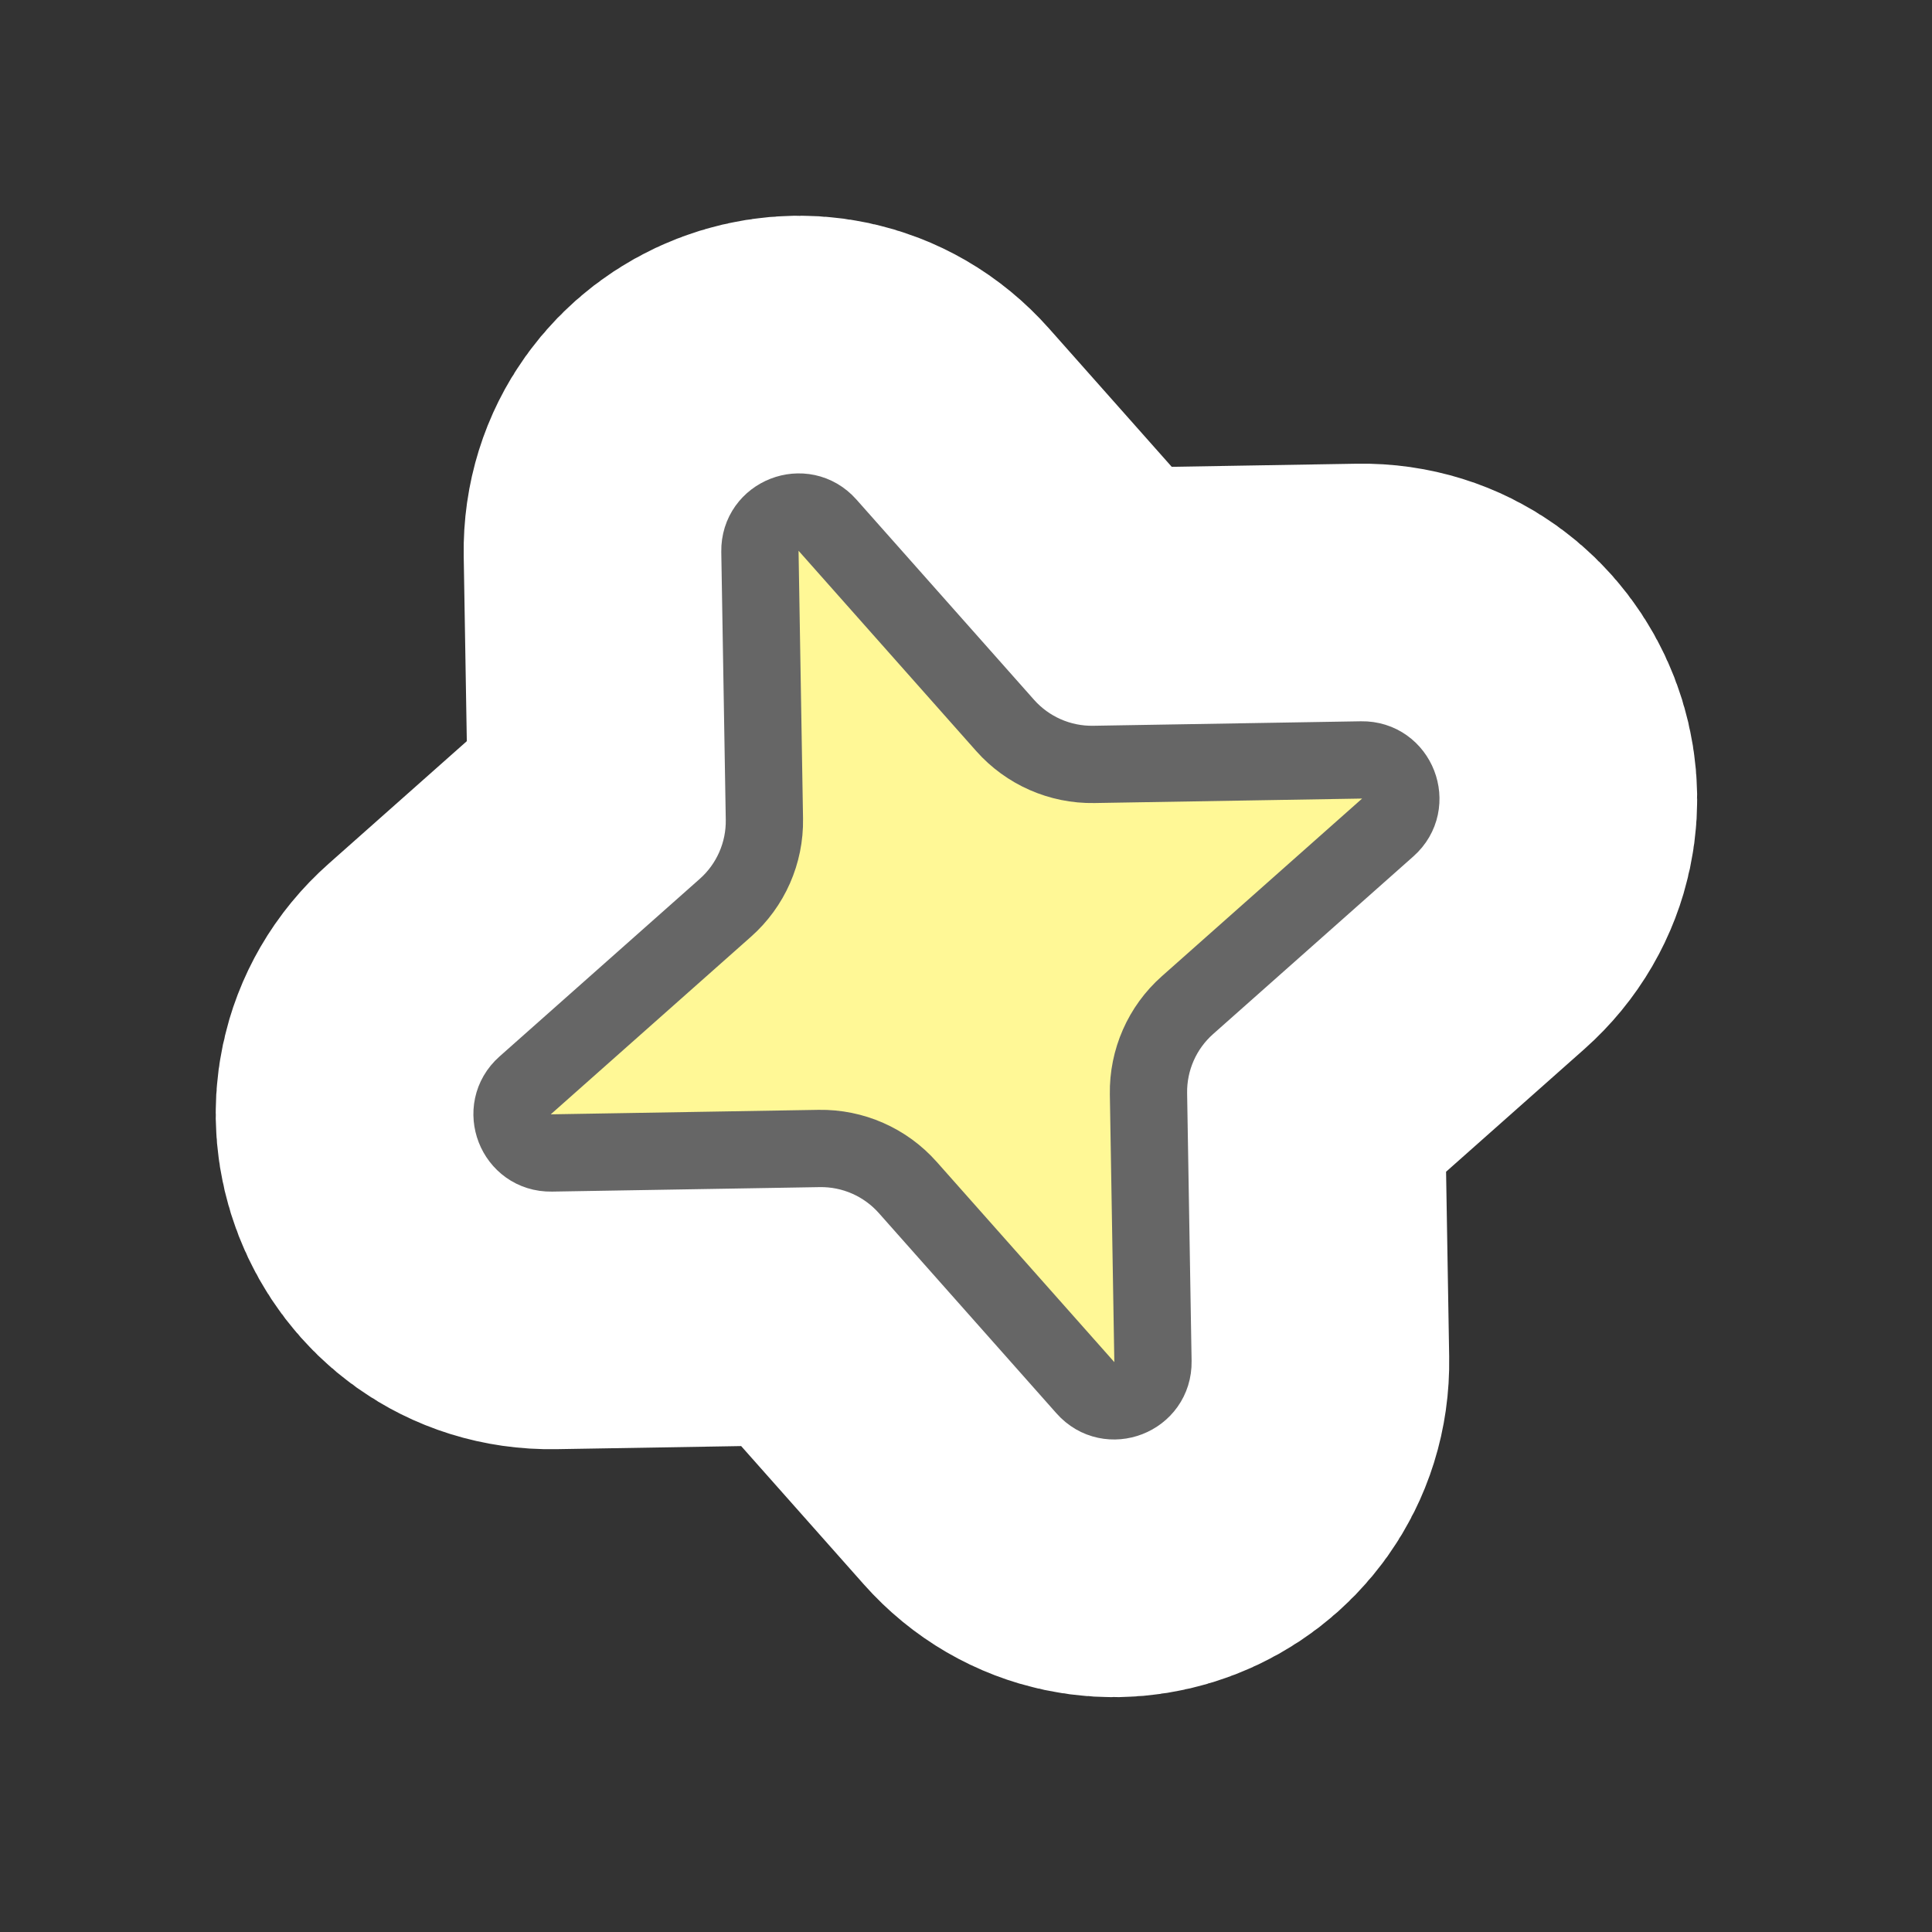 <?xml version="1.0" encoding="UTF-8"?> <svg xmlns="http://www.w3.org/2000/svg" width="75" height="75" viewBox="0 0 75 75" fill="none"><rect x="0" y="0" width="75" height="75" fill="#333333" stroke="none"/> <path d="M28 21.43C27.954 18.646 31.396 17.306 33.244 19.39L40.141 27.165C40.722 27.82 41.56 28.189 42.436 28.174L52.828 28C55.612 27.954 56.952 31.396 54.869 33.244L47.093 40.141C46.438 40.722 46.069 41.56 46.084 42.436L46.258 52.828C46.305 55.612 42.862 56.952 41.014 54.869L34.117 47.093C33.536 46.438 32.698 46.069 31.823 46.084L21.431 46.258C18.646 46.305 17.306 42.862 19.39 41.014L27.166 34.117C27.821 33.536 28.189 32.698 28.174 31.823L28 21.43Z" stroke="white" stroke-width="20"></path> <path d="M29.5 21.405C29.477 20.013 31.198 19.343 32.122 20.385L39.019 28.161C39.89 29.143 41.148 29.696 42.461 29.674L52.853 29.5C54.245 29.477 54.915 31.198 53.873 32.122L46.098 39.019C45.115 39.89 44.562 41.148 44.584 42.461L44.758 52.853C44.782 54.245 43.06 54.915 42.136 53.873L35.24 46.098C34.368 45.115 33.111 44.562 31.798 44.584L21.405 44.758C20.013 44.782 19.343 43.06 20.385 42.136L28.161 35.239C29.143 34.368 29.696 33.111 29.674 31.798L29.5 21.405Z" fill="#FFF896" stroke="#666666" stroke-width="3"></path> </svg> 